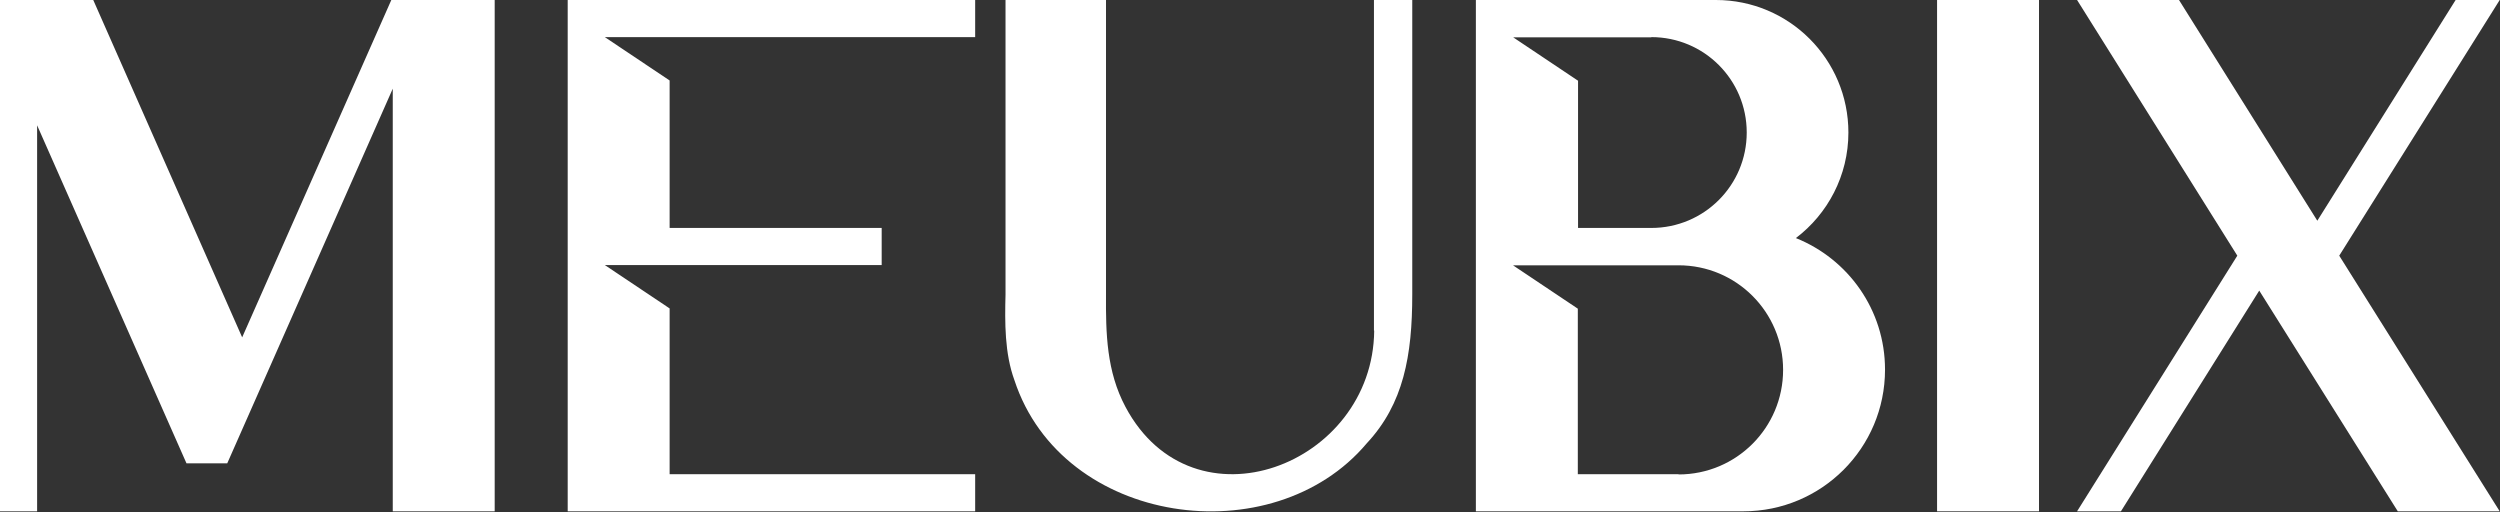 <svg width="200" height="41" viewBox="0 0 200 41" fill="none" xmlns="http://www.w3.org/2000/svg">
<rect x="0" y="0" width="200" height="41" fill="#333333" stroke="none"/>
<path d="M31.305 0L19.373 26.988L7.46 0H0V40.905H2.969V10.024L14.92 37.069H18.178L31.421 7.094V40.905H39.575V0H31.305Z" fill="white"/>
<path d="M163.12 0H154.966V40.905H163.12V0Z" fill="white"/>
<path d="M45.416 0V40.905H78.013V37.937H53.57V24.674L48.385 21.204H70.534V18.236H53.57V6.438L48.385 2.969H48.655H78.013V0H45.416Z" fill="white"/>
<path d="M109.936 26.448C109.839 37.243 95.459 42.717 90.042 32.559C88.519 29.706 88.461 26.66 88.48 23.556V0H80.442V23.556C80.384 25.773 80.365 28.26 81.155 30.419C84.991 42.081 101.82 44.395 109.338 35.469C112.287 32.308 112.981 28.453 112.981 23.556V0H109.916V26.448H109.936Z" fill="white"/>
<path d="M143.67 19.046C146.215 17.118 147.872 14.053 147.872 10.602C147.872 4.742 143.13 0 137.27 0H118.07V40.905H139.468C145.733 40.905 150.802 35.836 150.802 29.571C150.802 24.79 147.853 20.723 143.67 19.046ZM132.104 2.969C136.326 2.969 139.738 6.381 139.738 10.602C139.738 14.824 136.326 18.236 132.104 18.236H126.244V6.458L121.058 2.988H132.104V2.969ZM134.301 37.937H126.225V24.694L121.039 21.224H134.282C138.909 21.224 142.648 24.963 142.648 29.59C142.648 34.216 138.909 37.956 134.282 37.956L134.301 37.937Z" fill="white"/>
<path d="M199.977 0H196.45L185.385 17.658L174.32 0H166.166L178.985 20.453L166.166 40.905H169.674L180.739 23.248L191.823 40.905H199.977L187.139 20.453L199.977 0Z" fill="white"/>
</svg>
